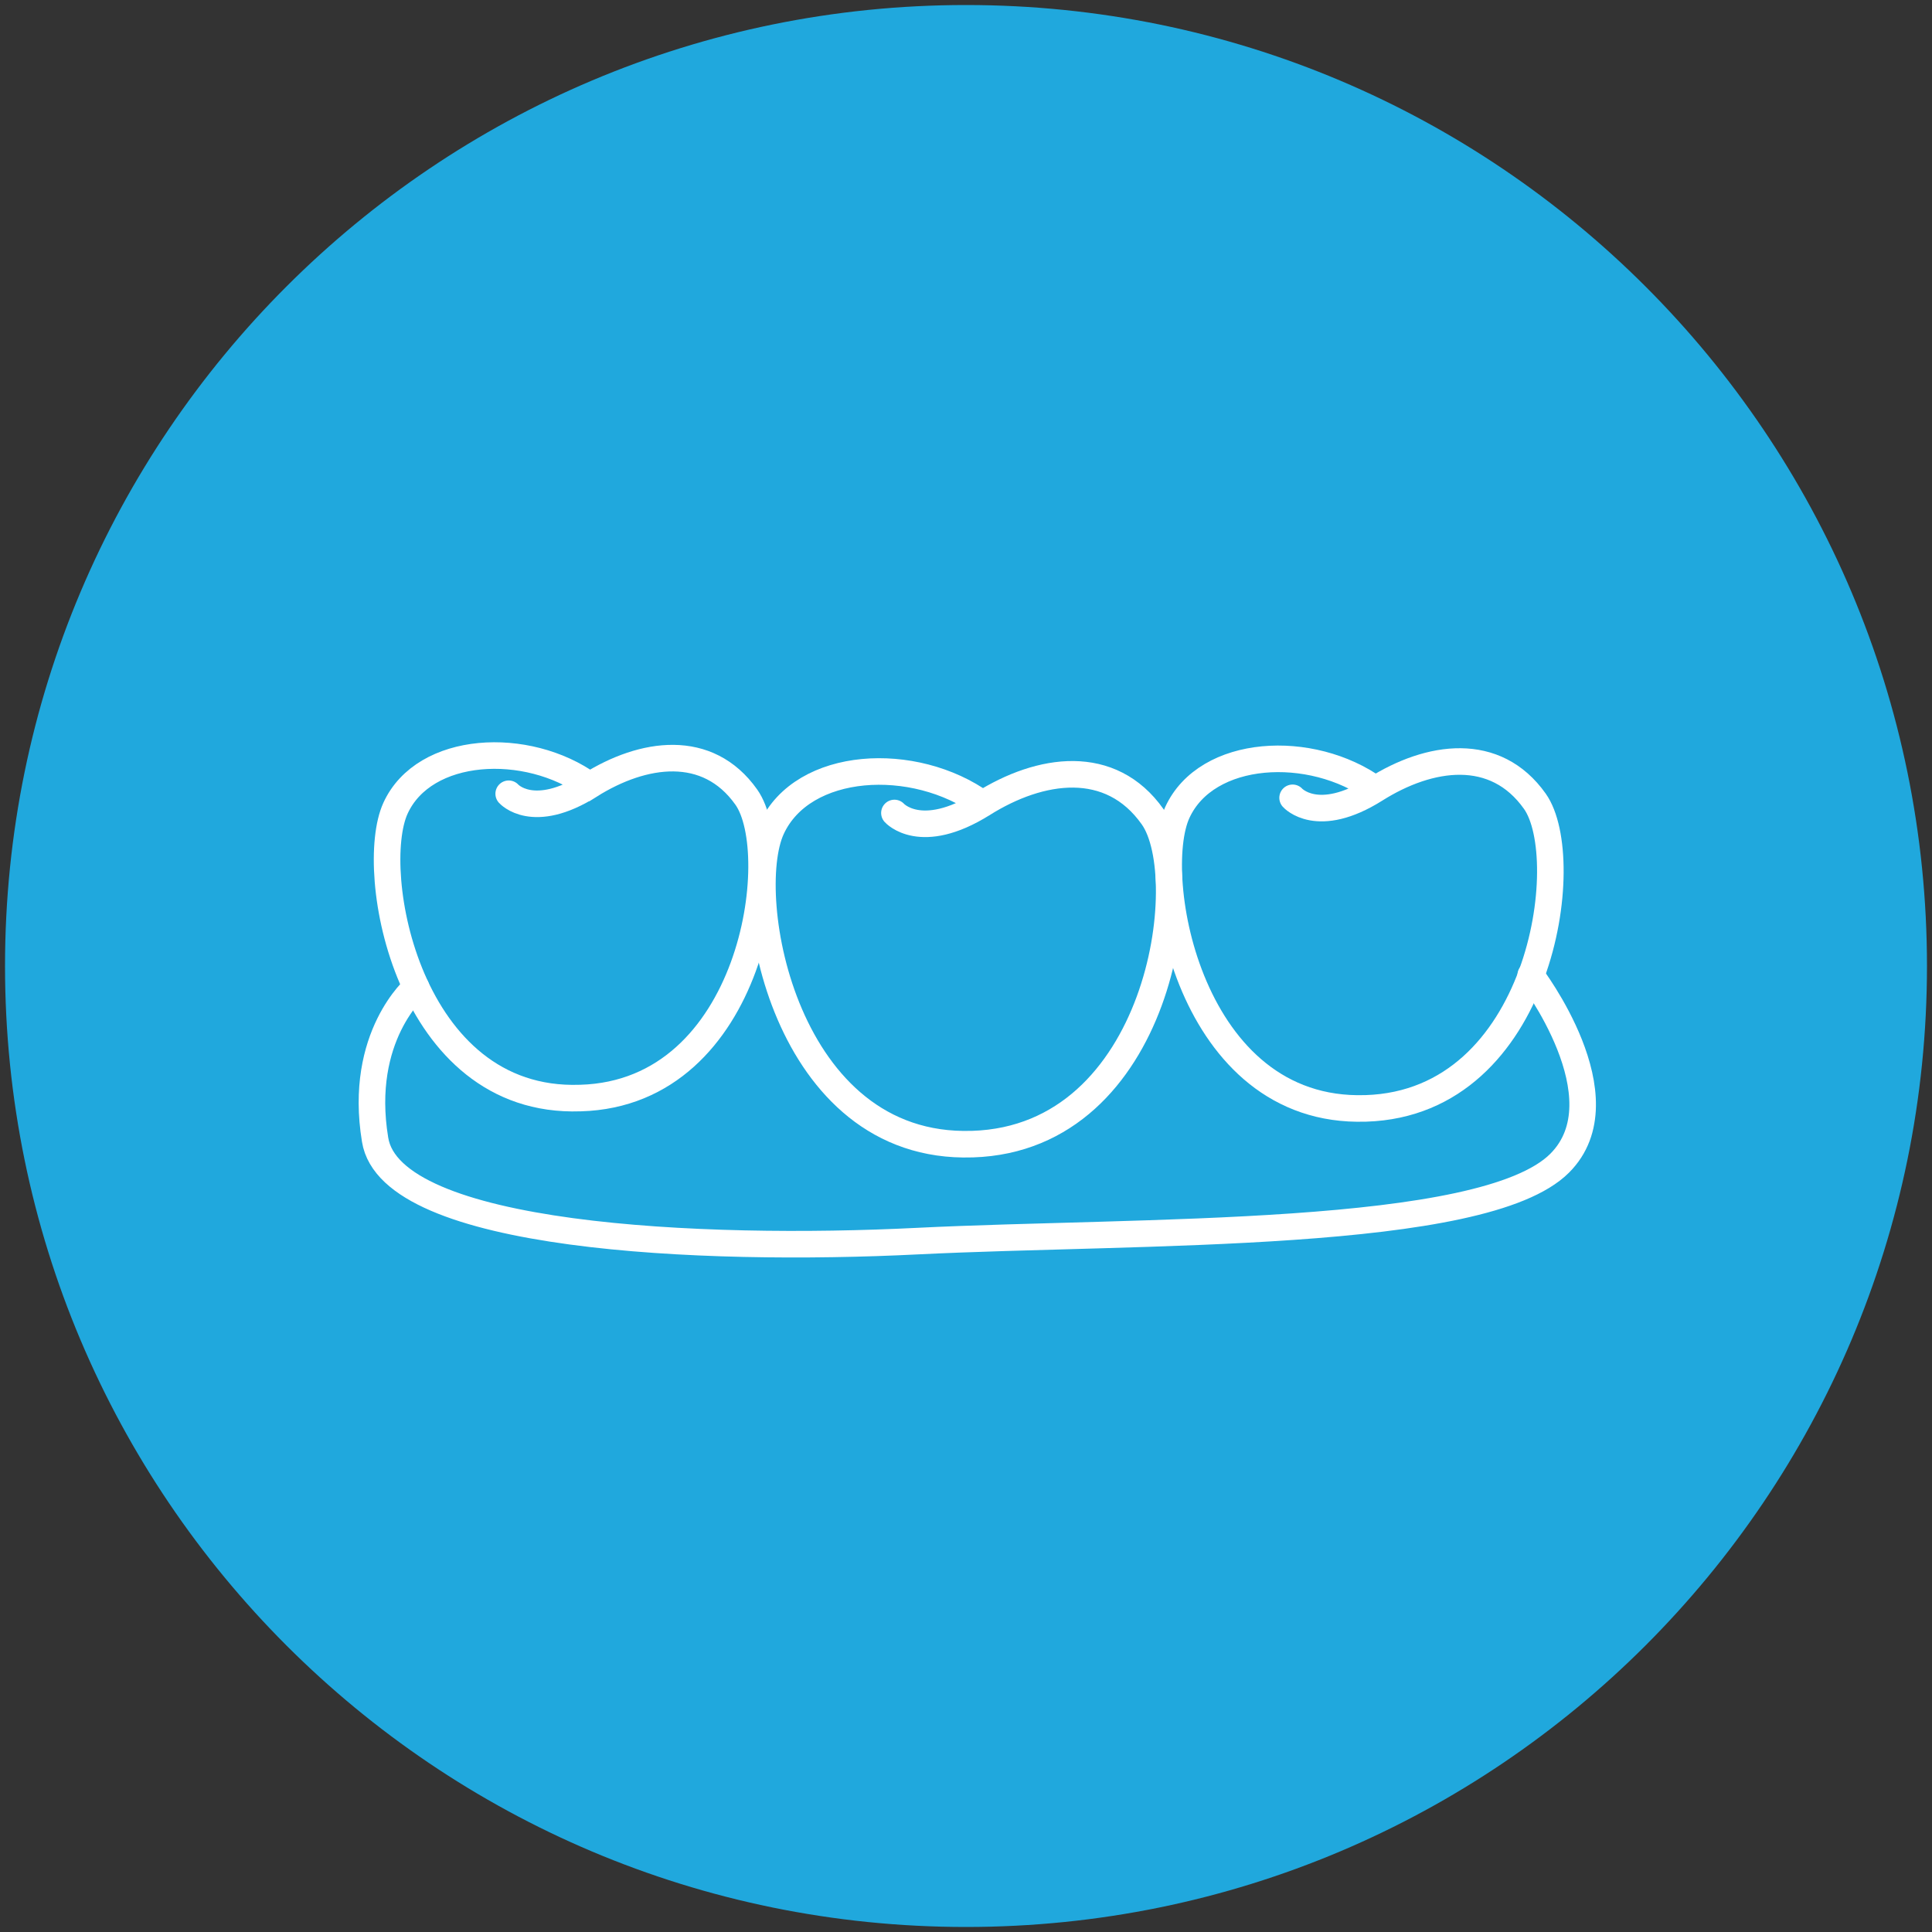 <svg width="200" height="200" viewBox="0 0 200 200" fill="none" xmlns="http://www.w3.org/2000/svg">
<rect x="0" y="0" width="200" height="200" fill="#333333" stroke="none"/>
<g clip-path="url(#clip0_32_40)">
<path d="M99.999 199.48C154.941 199.48 199.48 154.941 199.48 99.999C199.48 45.058 154.941 0.52 99.999 0.52C45.058 0.52 0.52 45.058 0.52 99.999C0.52 154.941 45.058 199.48 99.999 199.48Z" fill="#20A8DD"/>
<path d="M61.05 81.3C54.55 76.61 43.91 77.16 40.94 83.67C37.97 90.18 42.19 114.28 60.04 113.67H60.1C78 113.15 81.39 88.37 77.26 82.52C73.26 76.86 66.58 77.82 61.05 81.3ZM61.05 81.3C55.16 85.01 52.66 82.17 52.66 82.17" stroke="white" stroke-width="2.75" stroke-miterlimit="10" stroke-linecap="round"/>
<path d="M101.72 83.22C94.65 78.12 83.1 78.72 79.87 85.79C76.64 92.86 81.22 119.05 100.61 118.44H100.68C120.08 117.82 123.82 90.9 119.32 84.55C114.97 78.39 107.71 79.44 101.71 83.22C95.3 87.22 92.59 84.16 92.59 84.16" stroke="white" stroke-width="2.75" stroke-miterlimit="10" stroke-linecap="round"/>
<path d="M142.37 81.7C135.74 76.92 124.9 77.48 121.87 84.12C118.84 90.76 123.14 115.31 141.33 114.74H141.4C159.59 114.16 163.1 88.9 158.89 82.95C154.8 77.17 148 78.16 142.37 81.71C136.37 85.49 133.81 82.59 133.81 82.59" stroke="white" stroke-width="2.75" stroke-miterlimit="10" stroke-linecap="round"/>
<path d="M43.06 102.19C43.06 102.19 37.06 107.26 38.83 117.98C40.45 128.15 72.61 129.6 94.97 128.48C117.89 127.34 153.57 128.31 161.46 120.41C168.2 113.65 158.46 100.94 158.46 100.94" stroke="white" stroke-width="2.75" stroke-miterlimit="10" stroke-linecap="round"/>
</g>
<defs>
<clipPath id="clip0_32_40">
<rect width="200" height="200" fill="white"/>
</clipPath>
</defs>
</svg>
